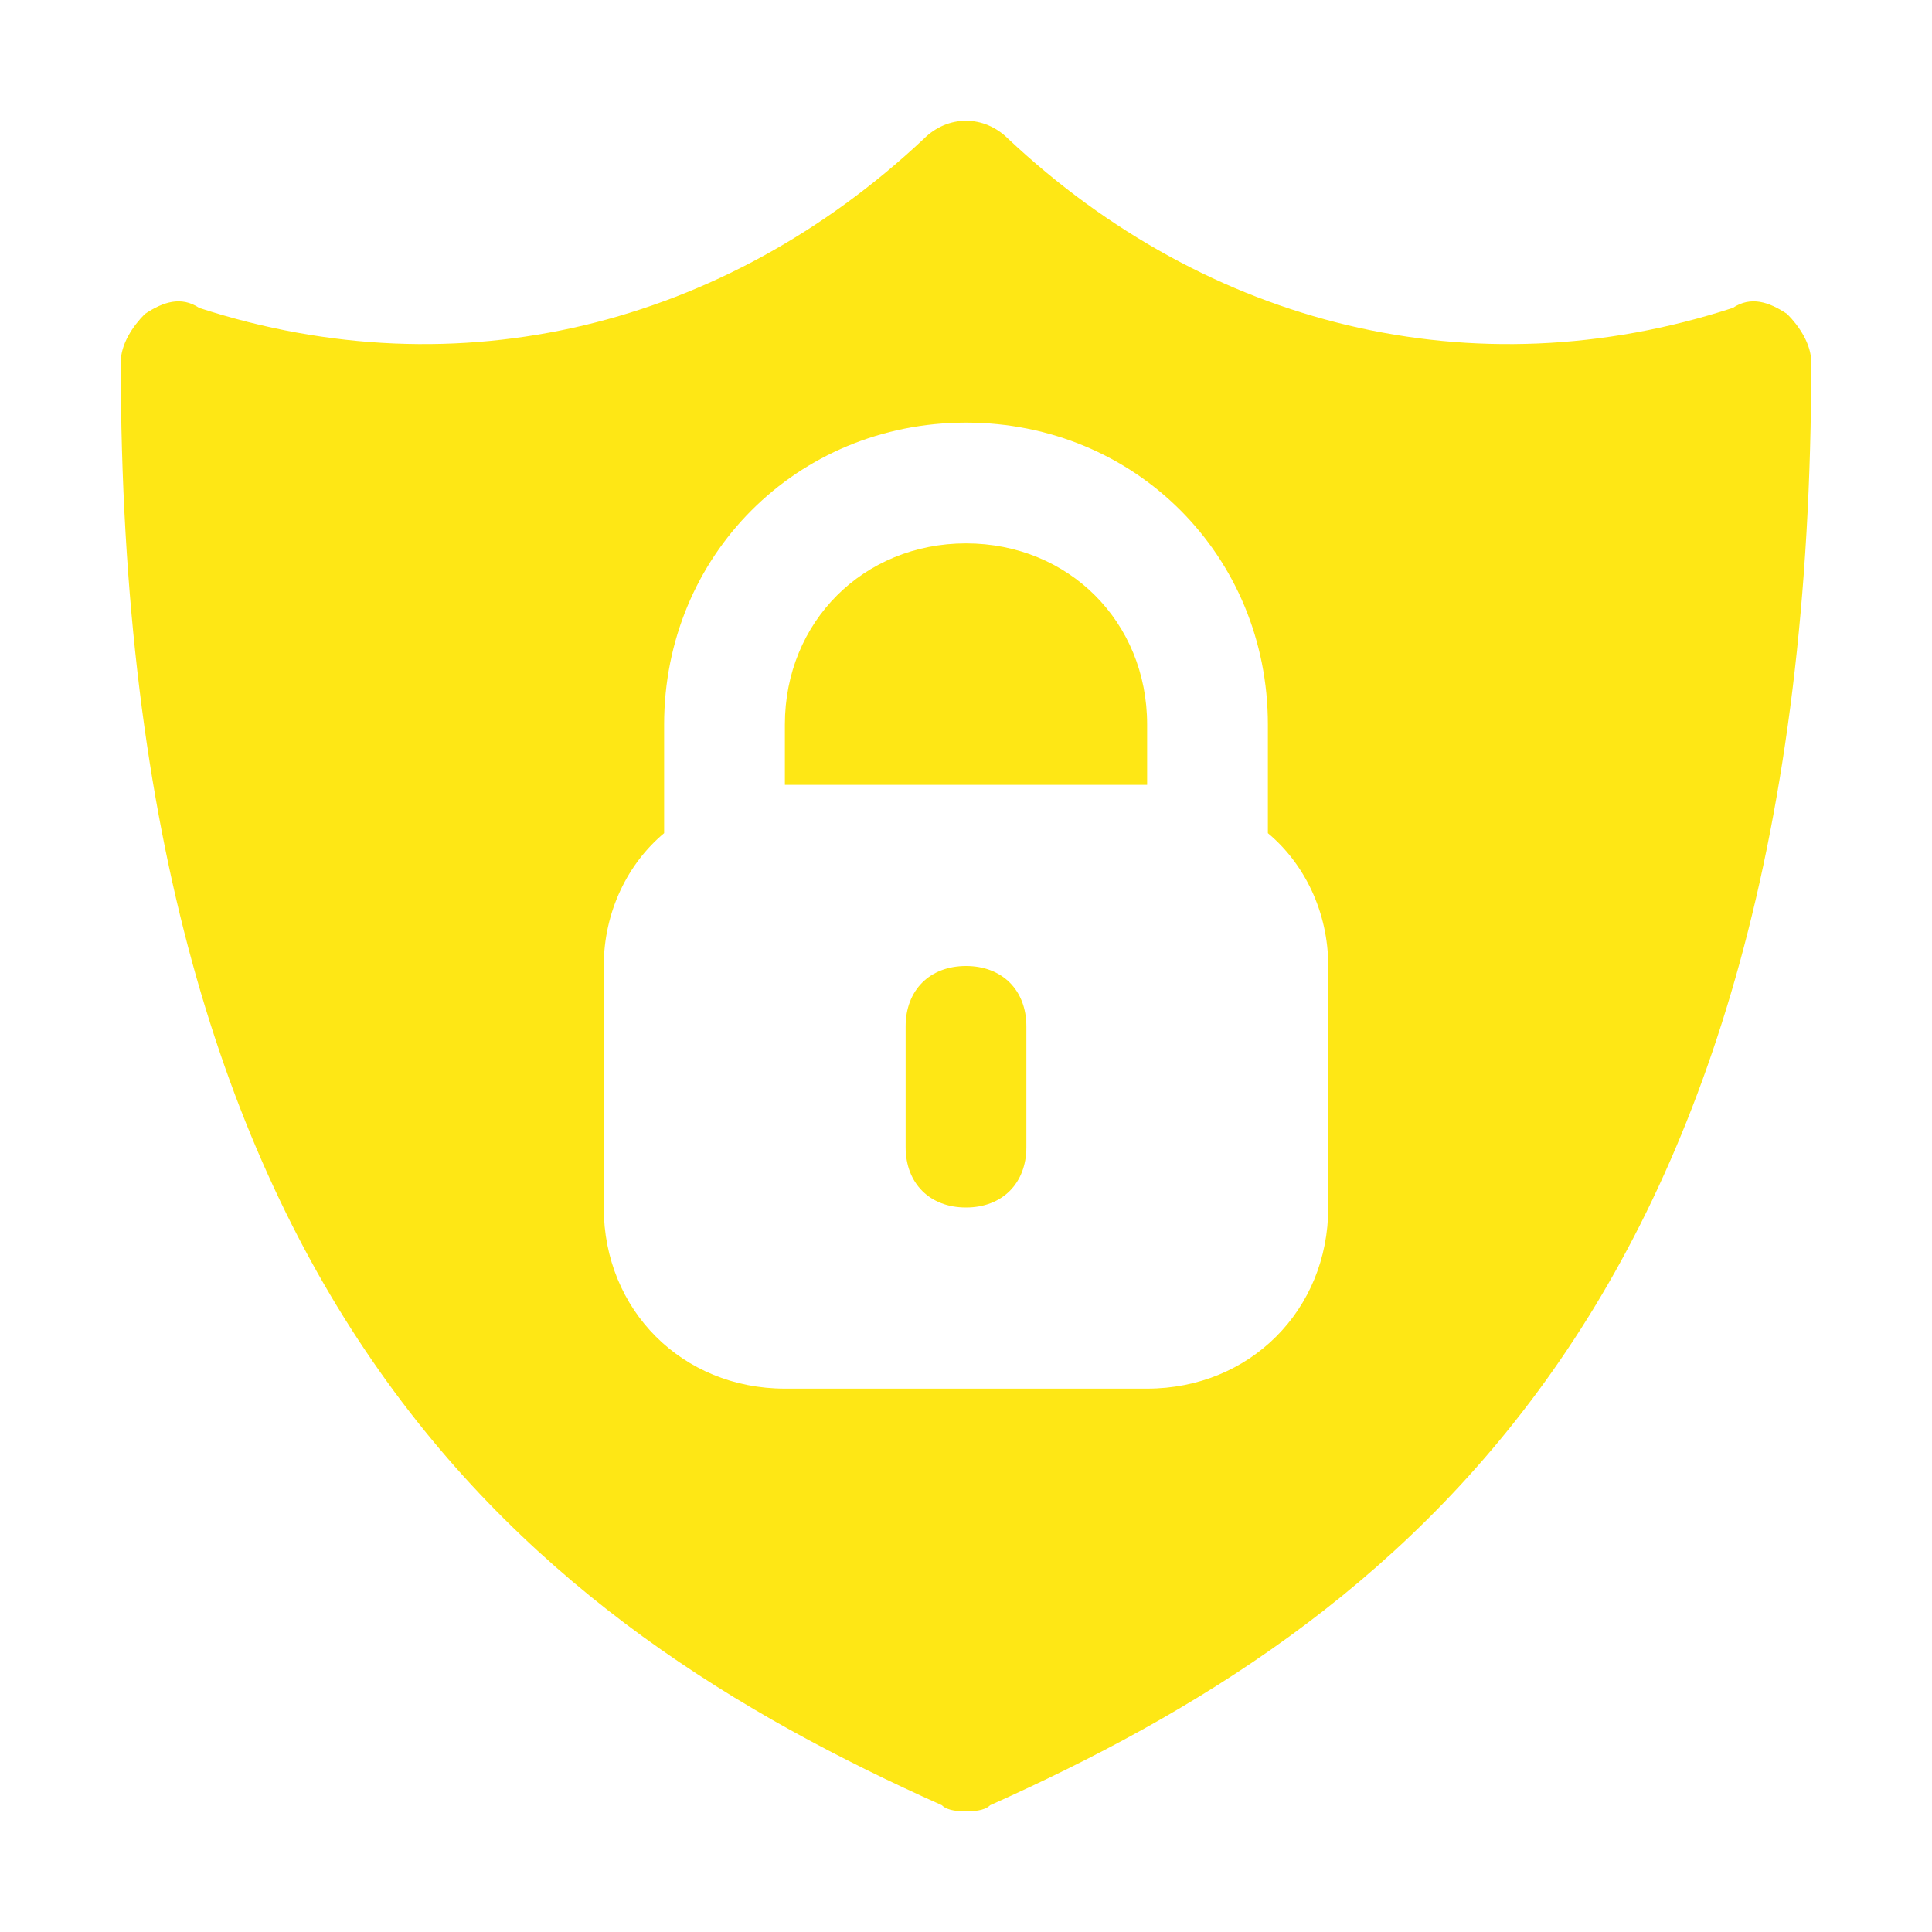 <svg width="800" height="800" viewBox="0 0 800 800" fill="none" xmlns="http://www.w3.org/2000/svg">
<path d="M400 225C357.5 225 325 257.5 325 300V325H475V300C475 257.5 442.5 225 400 225Z" fill="#FEE715"/>
<path d="M740 130C732.5 125 725 122.5 717.5 127.5C610 162.5 500 135 417.5 57.5C407.5 47.5 392.5 47.5 382.5 57.5C300 135 190 162.5 82.5 127.5C75 122.5 67.5 125 60 130C55 135 50 142.5 50 150C50 542.5 222.5 672.5 390 747.5C392.5 750 397.5 750 400 750C402.5 750 407.5 750 410 747.5C577.5 672.5 750 542.5 750 150C750 142.5 745 135 740 130ZM550 500C550 542.5 517.5 575 475 575H325C282.5 575 250 542.5 250 500V400C250 377.5 260 357.5 275 345V300C275 230 330 175 400 175C470 175 525 230 525 300V345C540 357.5 550 377.5 550 400V500Z" fill="#FEE715"/>
<path d="M400 400C385 400 375 410 375 425V475C375 490 385 500 400 500C415 500 425 490 425 475V425C425 410 415 400 400 400Z" fill="#FEE715"/>
</svg>
